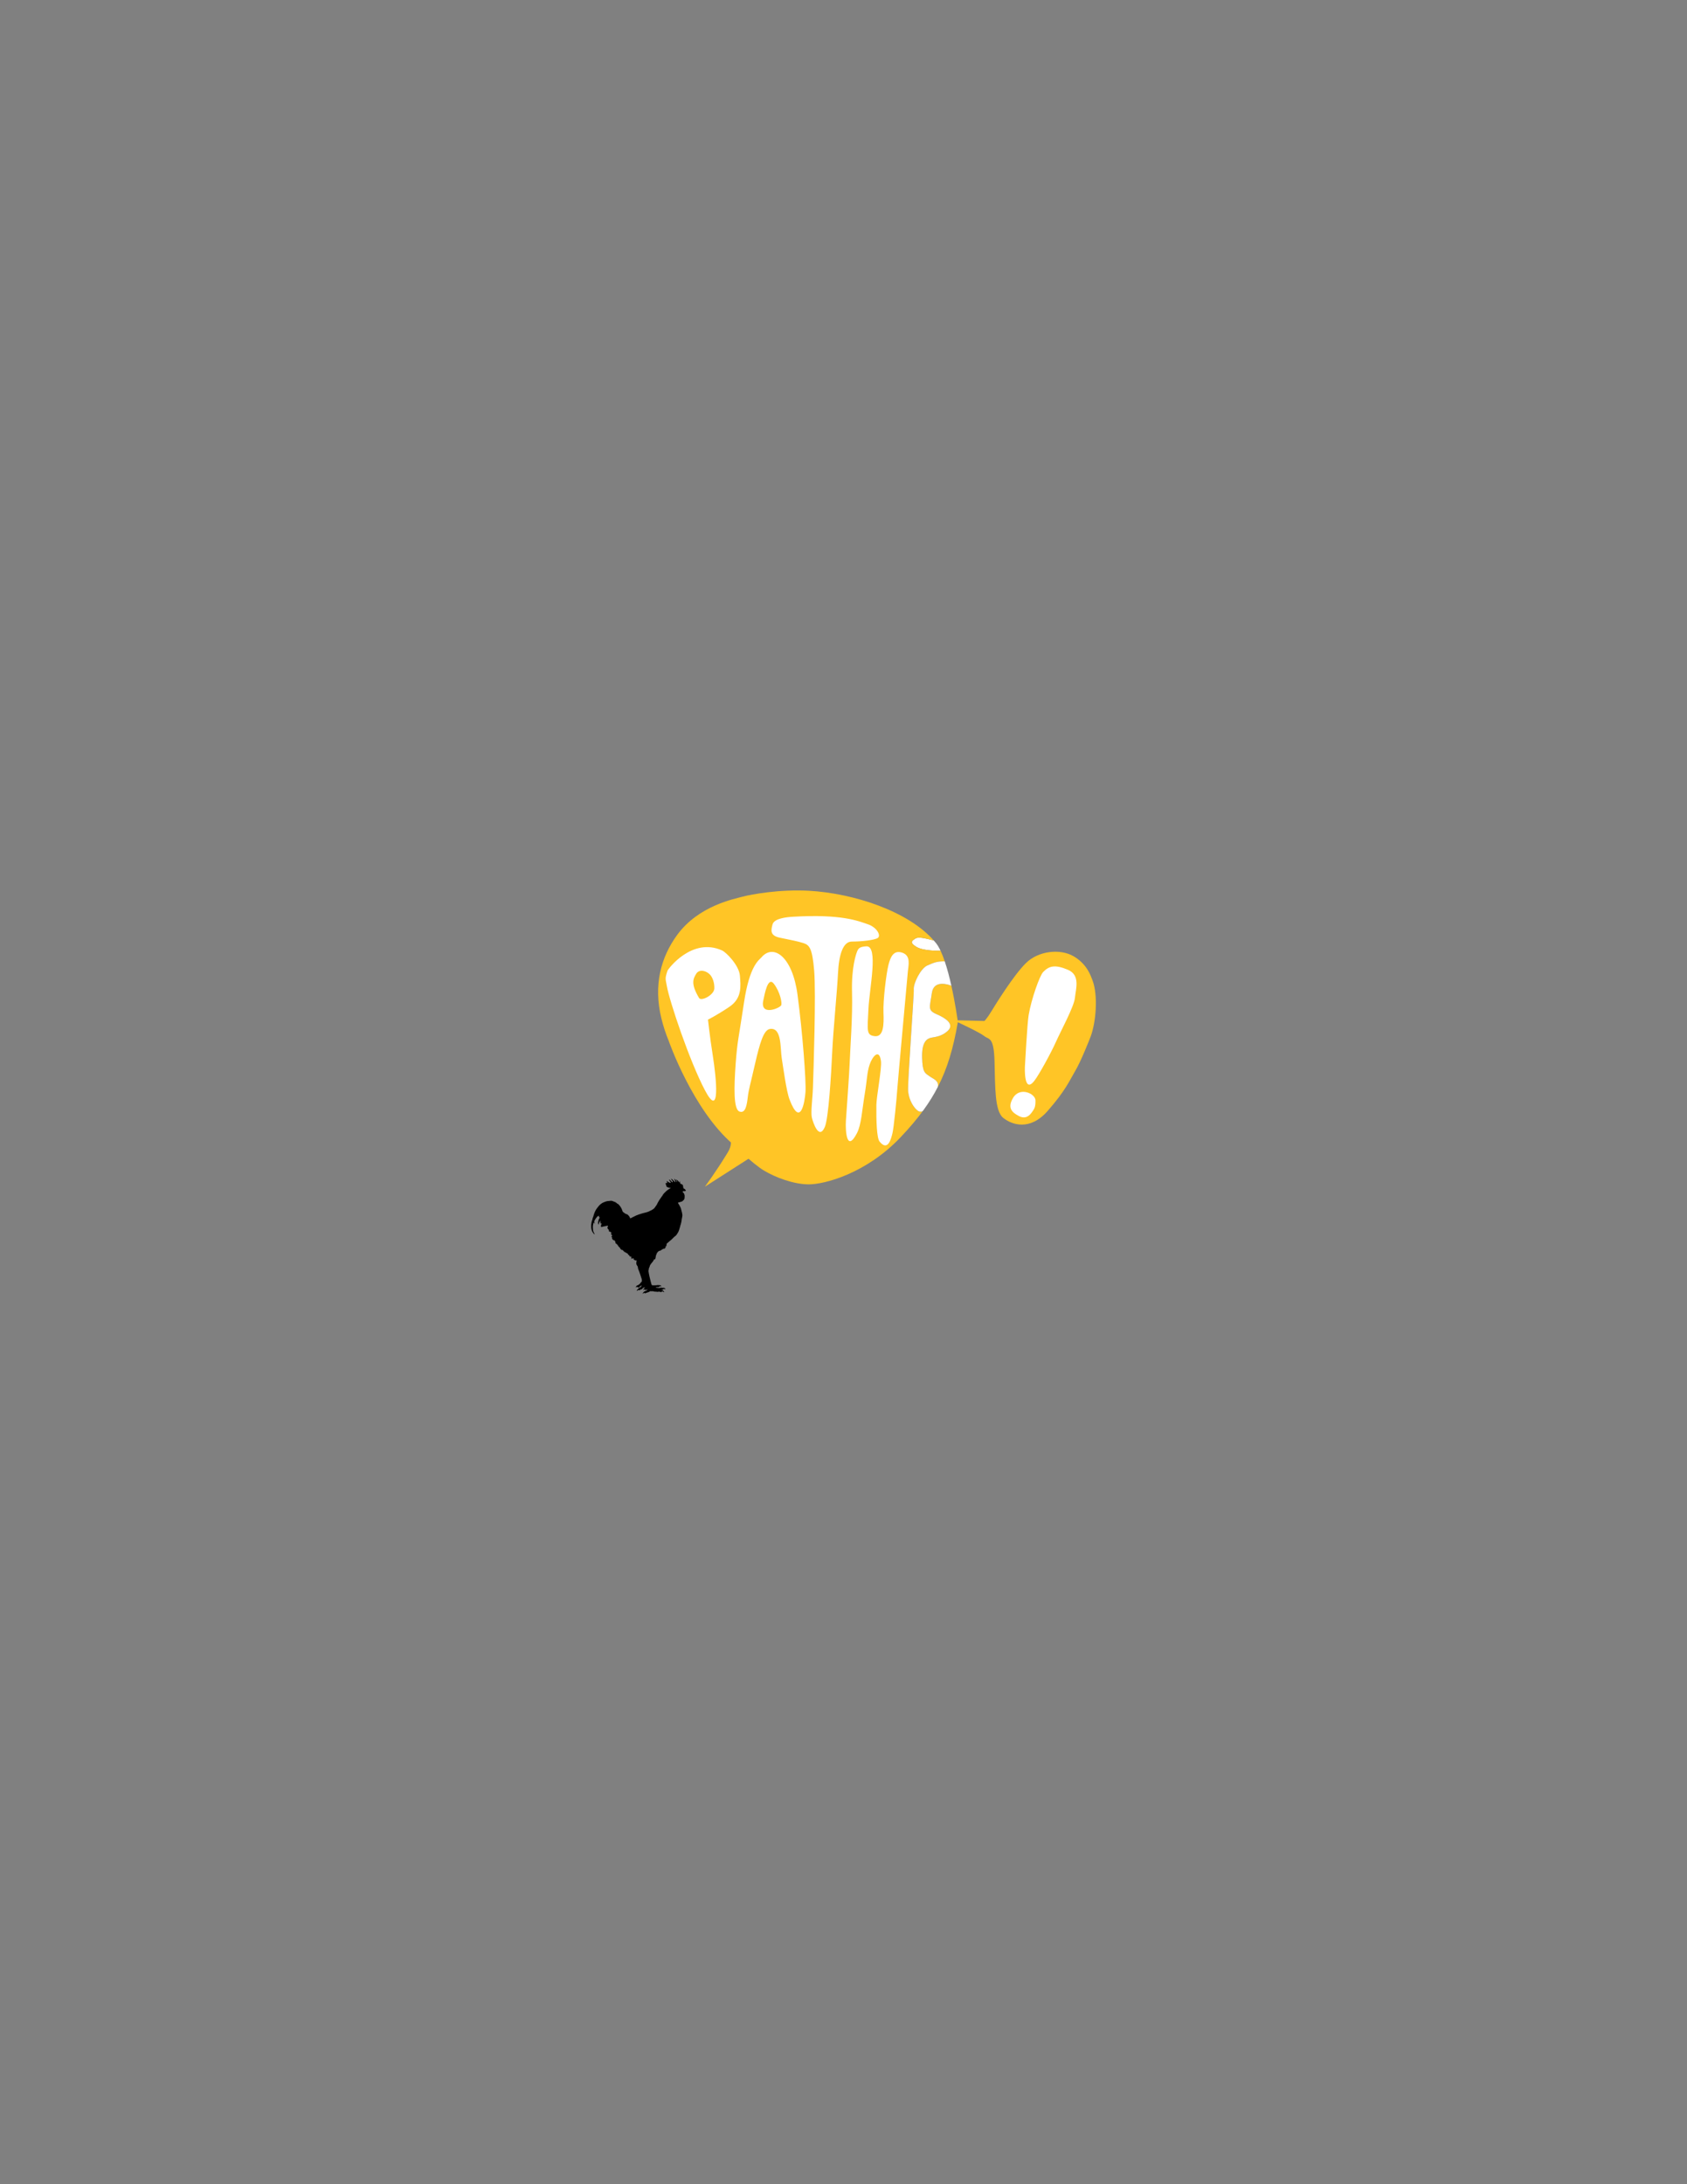 <?xml version="1.0" encoding="utf-8"?>
<!-- Generator: Adobe Illustrator 15.1.0, SVG Export Plug-In . SVG Version: 6.00 Build 0)  -->
<!DOCTYPE svg PUBLIC "-//W3C//DTD SVG 1.1//EN" "http://www.w3.org/Graphics/SVG/1.1/DTD/svg11.dtd">
<svg version="1.1" id="Layer_2" xmlns="http://www.w3.org/2000/svg" xmlns:xlink="http://www.w3.org/1999/xlink" x="0px" y="0px"
	 width="612px" height="792px" viewBox="0 0 612 792" enable-background="new 0 0 612 792" xml:space="preserve">
<rect x="0" y="0" width="612" height="792" fill="#808080" stroke="none"/>
<g>
	<path d="M248.781,431.706c-0.069-0.262-0.212-0.408-0.459-0.609c-0.25-0.195-0.407-0.191-0.407-0.191l-0.064-0.063
		c0.085-0.105-0.025-0.122,0.043-0.298c0.067-0.175-0.002-0.199-0.002-0.199s-0.174-0.008-0.147-0.178
		c0.026-0.168,0.102-0.229,0.068-0.344c-0.031-0.11-0.145,0.015-0.189-0.137c-0.073-0.24-0.148-0.188-0.148-0.188l-0.122-0.04
		c-0.146-0.163-0.358-0.158-0.358-0.158l-0.202-0.155c-0.136-0.405-0.166-0.866-0.246-0.855c-0.081,0.013-0.024,0.185-0.083,0.352
		c-0.06,0.169-0.123,0.082-0.123,0.082c-0.29-0.688-0.549-0.621-0.624-0.732c-0.073-0.116-0.122-0.061-0.292-0.203
		c-0.165-0.142-0.278,0.014-0.068,0.151c0.207,0.138,0.238,0.423,0.292,0.531c0.058,0.108-0.043,0.171-0.142,0.103
		c-0.1-0.068-0.04-0.226-0.195-0.463c-0.153-0.235-0.673-0.752-0.712-0.599c-0.037,0.156,0.155,0.229,0.324,0.685
		c0.167,0.459,0.007,0.43-0.042,0.437c-0.049,0.007-0.138-0.047-0.332-0.327c-0.195-0.281-0.345-0.319-0.345-0.319
		c-0.09-0.167-0.224-0.239-0.396-0.349c-0.17-0.111-0.209-0.286-0.289-0.203c-0.081,0.086-0.016,0.26,0.222,0.498
		c0.239,0.242,0.187,0.228,0.293,0.461c0.104,0.232,0.078,0.278-0.077,0.291c-0.152,0.014-0.469-0.383-0.613-0.541
		c-0.146-0.152-0.319-0.284-0.468-0.414c-0.149-0.13-0.179,0.018-0.1,0.18c0.08,0.165,0.326,0.519,0.485,0.736
		c0.162,0.218-0.02,0.287-0.152,0.278c-0.132-0.009-0.27-0.122-0.27-0.122c-0.329-0.186-0.388-0.196-0.521-0.275
		c-0.136-0.083-0.335-0.285-0.379-0.247s-0.127,0.099,0.054,0.398c0.18,0.298-0.01,0.294-0.01,0.294
		c-0.303-0.109-0.586,0.045-0.521,0.285c0.064,0.238,0.238,0.424,0.238,0.424s-0.017,0.01-0.048,0.141
		c-0.034,0.126,0.123,0.232,0.123,0.232c0.001,0.137,0.084,0.391,0.307,0.395c0.403,0.006,0.061,0.084,0.377,0.182
		c0.317,0.096,0.82,0.103,0.82,0.103c0.035,0.077-0.056,0.14-0.056,0.14s-1.118,0.416-2.668,2.219c-0.055,0.066-0.143,0.332-0.2,0.4
		c-0.239,0.301-0.438,0.564-0.664,0.924c-0.097,0.152-0.269,0.352-0.362,0.508c-0.286,0.492-0.569,0.878-0.801,1.355
		c-0.063,0.127-0.157,0.391-0.229,0.502c-0.582,0.905-0.905,1.27-0.905,1.27s-0.387,0.543-2.086,1.264
		c-0.369,0.152-0.598,0.238-1.075,0.349c-0.574,0.128-1.084,0.261-1.609,0.431c-0.563,0.184-1.044,0.303-1.877,0.661
		c-0.561,0.241-1.358,0.712-2.117,1.06c0,0-0.027-0.135-0.136-0.353c-0.022-0.042-0.065-0.144-0.09-0.187
		c-0.032-0.057-0.07-0.072-0.104-0.129c-0.033-0.055-0.044-0.111-0.083-0.166c-0.05-0.07-0.127-0.133-0.187-0.201
		c-0.205-0.242-0.377-0.452-0.775-0.534c-0.074-0.015-0.129-0.051-0.189-0.067c-0.028-0.008-0.099-0.041-0.128-0.053
		c-0.11-0.043-0.225-0.164-0.317-0.221c-0.518-0.302-0.756-0.623-0.756-0.623s-0.376-1.674-1.751-2.801
		c-0.064-0.057-0.208-0.029-0.278-0.082c-0.118-0.087-0.182-0.26-0.276-0.32l-0.181,0.02l-0.02-0.061l-0.179-0.262l-0.096,0.106
		c-0.402-0.188-0.861-0.426-1.375-0.483l-0.714,0.068c-0.282,0.008-0.552,0.037-0.807,0.086c-0.196,0.039-0.386,0.113-0.567,0.169
		c-0.601,0.196-1.125,0.449-1.569,0.788c-0.54,0.412-0.963,0.906-1.266,1.324c-1.157,1.352-1.559,3.33-1.559,3.33
		c-0.244,0.419-0.328,1.083-0.328,1.083c-0.469,1.155-0.584,2.548-0.282,3.685c0.303,1.137,1.082,1.691,1.082,1.691l0.005-0.133
		c-0.143-0.305-0.469-1.012-0.469-1.012c-0.069-0.301-0.126-0.677-0.162-1.354c-0.036-0.68,0.158-1.354,0.208-1.571
		c0.053-0.217,0.15-0.309,0.15-0.309c0.1,0.199,0.354,0.578,0.354,0.578c-0.064-0.293-0.241-0.945-0.241-0.945
		c0.563-1.185,0.915-1.438,0.915-1.438v-0.047c-0.06-0.04-0.104-0.082-0.104-0.082c0.133,0.04,0.196,0.014,0.196,0.014
		c0.223-0.264,0.426-0.466,0.426-0.466c0.076,0.146,0.144,0.191,0.144,0.191l0.046-0.134l0.07,0.02l0.048-0.109
		c0.064-0.021,0.131,0.021,0.131,0.021l0.102-0.037c-0.229,0.115-0.285,0.3-0.285,0.3l0.069,0.149l0.25,0.206l0.031,0.054
		c-0.299,0.451-0.431,0.881-0.431,0.881c-0.012,0.133-0.07,0.341-0.07,0.341c-0.125,0.27-0.135,0.715-0.097,0.94
		c0.039,0.219,0.188,0.383,0.188,0.383s0.116-0.429,0.181-0.637c0.063-0.205,0.122-0.254,0.208-0.489
		c0.086-0.237,0.21-0.335,0.21-0.335l0.036-0.035c-0.001,0.117-0.089,0.586,0.045,0.832c0.136,0.244,0.197,0.43,0.242,0.411
		c0.045-0.021,0.135-0.235,0.135-0.235s0.033,0.064,0.064,0.131c0.028,0.072-0.009,0.152-0.009,0.152
		c-0.332,0.175-0.335,0.252-0.335,0.252l0.108-0.008c0.3-0.01,0.027,0.096,0.027,0.096c-0.189,0.056-0.176,0.133-0.176,0.133
		l0.128,0.003l-0.016,0.063l0.096,0.017l0.019,0.036l-0.182,0.12c0.046,0.385,0.253,0.372,0.601,0.276
		c0.344-0.098,0.657-0.205,0.657-0.205l-0.019,0.065c0,0,0.789-0.194,1.021-0.248c0.229-0.054,0.399,0.13,0.399,0.13
		c-0.076,0.071-0.062,0.188-0.062,0.188c-0.147,0.043-0.159,0.228-0.159,0.228s-0.081,0.037-0.024,0.26
		c0.057,0.223,0.303,0.549,0.303,0.549c0.203,0.004,0.274,0.148,0.209,0.354c-0.065,0.205,0.057,0.434,0.428,0.482
		c0.372,0.052,0.373,0.209,0.373,0.209c0.139,0.227,0.031,0.437,0.031,0.437c-0.203,0.243,0.223,0.481,0.223,0.481
		c0.212,0.234,0.066,0.471,0.066,0.471l-0.053-0.077l-0.008,0.118l-0.078-0.131l-0.014,0.113l-0.128-0.062
		c0.115,0.209,0.255,0.3,0.255,0.3l0.002,0.105l0.038,0.053l-0.013,0.092c0.055,0.092-0.01,0.143-0.01,0.143
		c0.186,0.118,0.048,0.328,0.048,0.328c0.271,0.168,0.422,0.355,0.422,0.355l-0.051,0.104l0.238,0.014l0.167,0.119l0.121-0.082
		l0.091,0.096l0.038,0.116l0.049,0.046l0.005,0.09c0.069,0.078,0.017,0.142,0.017,0.142c0.206,0.075,0.111,0.308,0.111,0.308
		c0.048,0.082,0.102,0.315,0.102,0.315l0.268,0.178l0.187,0.088l0.084,0.017l-0.062,0.268l0.102-0.102l0.202,0.256
		c0.207,0.395,0.555,0.781,0.744,0.898c0.186,0.119,0.049,0.241,0.049,0.241c0.273,0.171,0.423,0.358,0.423,0.358l-0.049,0.103
		l0.237,0.017l0.169,0.119l0.118-0.088l0.117,0.156l0.12-0.018l-0.034,0.102l0.254,0.275l0.152,0.018l-0.068,0.119l0.187,0.05
		l-0.035,0.12l0.238-0.068l0.085,0.121l0.203,0.15l0.187,0.088l0.085,0.014l0.169,0.208l0.101-0.104l0.204,0.255l0.117,0.122
		l-0.117,0.084c0.066,0.051,0.473,0.271,0.473,0.271l0.051,0.174l0.102,0.082v0.223c0,0,0.051,0,0.254-0.035
		c0.202-0.033,0.372,0.121,0.372,0.121c-0.101,0.768,0.087,0.68,0.087,0.68l0.184-0.064c0.272,0,0.339-0.172,0.339-0.172
		c0.034,0.138,0.305,0.207,0.322,0.308c0.017,0.101-0.168,0.22-0.168,0.22l0.168,0.07l0.083-0.053v0.102l0.171-0.065
		c0.084,0.442,0.202,0.34,0.202,0.34s0.205-0.085,0.257-0.17c0.048-0.085,0.219,0.187,0.219,0.187l0.036,0.188
		c-0.153,0.413-0.105,1.008-0.105,1.008c0.237,0.65,0.515,0.904,0.515,0.904s0.103,0.957,0.287,1.246
		c0.187,0.29,0.835,2.316,0.948,2.662c0.113,0.346,0.249,0.792,0.249,0.792s-0.069,0.133-0.015,0.135
		c0.053,0.002,0.037,0.099,0.037,0.099c-0.071,0.127,0,0.097,0.006,0.169c0.003,0.077,0.018,0.44-0.123,0.457
		c-0.139,0.021-0.144,0.191-0.144,0.191c-0.223,0.116-0.167,0.154-0.184,0.196c-0.015,0.04-0.135,0.117-0.135,0.117l-0.004,0.061
		c0,0-0.09,0.089-0.138,0.15c-0.051,0.064-0.247,0.225-0.247,0.225l-0.104,0.061l-0.109,0.094l-0.089,0.047l-0.078,0.035
		l-0.093,0.032l-0.059,0.045l-0.042,0.028c-0.301,0.051-0.459,0.242-0.562,0.475c-0.099,0.235,0,0.473,0.125,0.258
		c0.124-0.216,0.31-0.216,0.31-0.216s-0.021,0.218,0.293,0.241c0.312,0.021,0.459-0.102,0.51-0.141
		c0.051-0.033,0.112-0.18,0.112-0.18c0.031-0.045,0.143-0.07,0.143-0.07c0.135-0.119,0.195-0.195,0.316-0.289
		c0.121-0.093,0.143-0.07,0.143-0.07s0.034,0.18-0.03,0.322c-0.067,0.145-0.328,0.375-0.328,0.375
		c-0.272,0.094-0.482,0.212-0.53,0.242c-0.052,0.025-0.216,0.203-0.216,0.203l-0.01,0.053c-0.18,0.123-0.521,0.453-0.563,0.713
		c-0.045,0.262,0.166,0.075,0.281-0.04c0.117-0.126,0.219-0.21,0.219-0.21h0.063c0.069,0.129,0.442,0.188,0.616,0
		c0.174-0.184,0.308-0.173,0.417-0.19c0.109-0.017,0.248,0.009,0.448-0.311c0.201-0.319,0.44-0.356,0.611-0.379
		c0.171-0.022,0.362,0.114,0.362,0.114L234,466.983c-0.33,0.066-0.525,0.375-0.582,0.6c-0.054,0.227,0.068,0.297,0.127,0.153
		c0.063-0.145,0.259-0.239,0.297-0.245c0.04-0.006,0.053,0.048,0.053,0.048c0.044,0.199,0.306,0.247,0.529,0.191
		c0.223-0.054,0.286-0.184,0.319-0.25c0.036-0.068,0.081-0.075,0.081-0.075s-0.003,0.176-0.021,0.25
		c-0.021,0.07-0.205,0.255-0.205,0.255c-0.179,0.081-0.187,0.135-0.187,0.135c-0.359,0.05-0.387,0.115-0.421,0.137
		c-0.037,0.026-0.093,0.073-0.093,0.073c-0.282,0.083-0.494,0.338-0.594,0.473c-0.102,0.14-0.244,0.469-0.109,0.373
		c0.177-0.133,0.443-0.309,0.443-0.309c0.109-0.074,0.061,0.064,0.184,0.112c0.198,0.076,0.524-0.032,0.524-0.032
		c0.07-0.107,0.152-0.123,0.152-0.123c0.383,0,0.526-0.174,0.526-0.174l0.219-0.006l0.198-0.129c0.365-0.097,0.26-0.235,0.26-0.235
		c0.12-0.009,1.095-0.015,1.234,0.007c0.14,0.02,0.531,0.137,0.531,0.137l0.602,0.021c0,0,0.559,0.109,0.697,0.043
		c0.284-0.135,0.471-0.069,0.638,0.017c0.166,0.085,0.648,0.079,0.698-0.035c0.051-0.116,0.143-0.172,0.143-0.172
		c0.243,0.031,0.396,0.294,0.625,0.278c0.227-0.021-0.023-0.278-0.322-0.521c-0.298-0.241-0.692-0.279-0.692-0.279l-0.013-0.028
		c0.129-0.04,0.037,0.048,0.424-0.003c0.386-0.05,0.306-0.195,0.306-0.195c0.135-0.126,0.368-0.111,0.661-0.027
		c0.293,0.09,0.245-0.049-0.073-0.318c-0.319-0.271-0.832-0.121-0.832-0.121l-0.084-0.065h-0.222l-0.122-0.048
		c-0.256,0.037-0.916,0.221-1.258,0.098c-0.343-0.124-0.529-0.05-0.529-0.05l-0.243-0.148c0.135,0.026,0.208-0.122,0.208-0.122
		c0.26,0.137,0.477-0.011,0.477-0.011s0,0.074,0.331,0.058c0.33-0.008,0.38-0.303,0.38-0.303c0.098-0.076,0.341-0.026,0.341-0.026
		c0.467,0.223,0.294-0.05,0.294-0.05c-0.331-0.505-0.893-0.307-0.893-0.307c-0.245-0.137-0.27-0.039-0.27-0.039
		c-0.427-0.037-0.661,0.062-0.661,0.062c-0.267,0-0.549-0.022-0.842,0.013c-0.268,0.034-0.769-0.063-0.769-0.063
		c-0.247-0.429-0.491-1.819-0.601-2.104c-0.109-0.283-0.465-2.046-0.465-2.046l-0.169-1.106c0.109-0.136,0.109-0.21,0.135-0.63
		c0.023-0.42,0.251-0.467,0.359-1.032c0.11-0.567,0.881-1.319,1.089-1.603c0.208-0.285,0.546-0.922,0.546-0.922
		c0.129,0.189,0.217,0.102,0.32-0.021c0.104-0.118,0.095-0.38,0.137-0.468c0.043-0.085,0.07-0.261,0.07-0.261l0.007-0.311
		c0.069-0.271,0.216-0.576,0.216-0.576l0.061-0.171l0.026-0.1c0,0-0.035-0.016,0.207-0.404c0.24-0.393,0.87-0.829,0.87-0.829
		l-0.215,0.264c0.127-0.088,0.518-0.235,0.518-0.235l0.121-0.098l-0.06,0.164c0.5-0.572,0.604-0.371,0.604-0.371l0.017-0.208
		c0.052-0.106,0.127,0.086,0.127,0.086c0.201-0.198,0.362-0.372,0.362-0.372l0.019,0.217l0.083,0.014
		c0.028-0.164,0.14-0.252,0.14-0.252c0.05,0.133-0.017,0.322-0.017,0.322l0.079-0.141l0.015,0.045
		c0.088-0.076,0.14-0.278,0.14-0.278l0.096,0.011c0,0,0.199-0.27,0.181-0.461c-0.018-0.192,0.094-0.408,0.094-0.408
		c0.017,0.174,0.139,0.226,0.139,0.226v-0.33l0.087,0.054c-0.017-0.334,0.042-0.697,0.042-0.697c0.43-0.42,1.663-1.417,1.663-1.417
		c0.327-0.249,0.595-0.632,1.051-1.028c0.458-0.395,0.818-0.662,0.818-0.662l-0.021-0.114l0.101-0.038
		c0.389-0.541,0.75-1.198,0.907-1.738c0.158-0.537,0.438-1.463,0.438-1.463l-0.033-0.113c0.197-0.026,0.028-0.287,0.154-0.38
		c0.126-0.095,0.104-0.419,0.104-0.419c0.167-0.314,0.137-0.576,0.137-0.576c0.073-0.107,0.113-0.387,0.104-0.554
		c-0.008-0.167,0.074-0.454,0.237-1.323c0.187-1.002-0.32-2.073-0.479-2.955c-0.318-0.814-0.725-1.418-0.984-1.854
		c-0.148-0.25,0.009-0.311,0.009-0.311l0.56-0.13l0.863-0.274c0,0,0.206-0.145,0.286-0.27c0.078-0.123,0.14-0.154,0.14-0.154
		c0.289-0.046,0.249-0.29,0.249-0.29c0.31-0.323,0.204-0.93,0.204-0.93s0.129-0.207-0.073-0.86c-0.204-0.65-0.471-0.688-0.471-0.688
		s0.011-0.027-0.053-0.154c-0.066-0.121-0.171-0.117-0.171-0.117c0.034-0.104,0.104-0.121,0.178-0.195
		c0.071-0.078,0.131-0.052,0.131-0.052c0.151,0.014,0.209,0.021,0.373,0.017c0.165-0.008,0.252-0.027,0.336-0.072
		C248.686,431.812,248.849,431.971,248.781,431.706"/>
	<g>
		<path fill-rule="evenodd" clip-rule="evenodd" fill="#FFFFFF" d="M332.068,340.326c-1.107,0.732-2.342,1.355,0.343,3
			c2.698,1.642,8.796,1.407,8.796,1.407s0-0.004-0.013-0.009c-0.513-1.084-1.055-2.018-1.622-2.728
			c-0.198-0.239-0.396-0.473-0.594-0.706c-0.172-0.185-0.287-0.299-0.287-0.299C335.451,340.21,333.194,339.586,332.068,340.326"/>
		<g>
			<path fill="#FFC526" d="M265.931,414.933c0,0,7.032,7.041,11.296,9.566c4.262,2.528,10.631,4.876,15.946,4.953
				c5.925,0.086,21.131-3.969,33.596-17.145c3.24-3.416,5.969-6.644,8.312-9.867c-0.596,0.807-0.567,0.589-1.293,0.643
				c-1.093,0.073-4.021-3.182-4.347-7.56c-0.23-2.989,2.201-34.838,2.047-36.834c-0.16-2.001,2.427-7.503,4.932-8.601
				c2.627-1.151,3.41-1.456,6.307-1.512c-0.482-1.407-0.992-2.715-1.532-3.852c0.013,0.004,0.013,0.009,0.013,0.009
				s-6.098,0.234-8.796-1.407c-2.685-1.644-1.45-2.268-0.343-3c1.126-0.74,3.383-0.116,6.623,0.665c0,0,0.115,0.114,0.287,0.299
				c-9.326-10.875-29.321-17.399-45.564-18.298c-10.573-0.585-20.933,1.314-23.916,2.119c-2.974,0.807-16.06,3.232-23.849,13.911
				c-5.783,7.918-8.725,18.035-5.698,30.345c0.712,2.859,1.605,5.549,2.645,8.073C242.596,377.44,251.291,402.436,265.931,414.933"
				/>
			<path fill="#FFC526" d="M264.481,411.206c0.981,2.025,1.05,4.177-0.456,6.655c-4.306,7.085-8.312,12.443-8.312,12.443
				l17.123-10.961"/>
			<path fill="#FFC526" d="M396.318,355.441c-0.625-1.616-1.933-5.829-6.852-8.699c-4.93-2.862-12.844-1.941-17.32,2.508
				c-4.491,4.445-11.015,15.019-12.523,17.498c-1.49,2.483-2.5,3.466-2.5,3.466l-9.721-0.251c0,0-0.81-5.973-2.273-12.542
				c-0.953-0.381-6.381-2.302-7.078,2.657c-0.723,5.181-1.648,6.227,1.706,7.668c3.37,1.441,6.595,3.66,4.095,6.012
				c-2.487,2.354-5.246,2.229-6.468,2.634c-1.222,0.402-3.027,1.558-2.87,7.098c0.127,5.547,1.136,5.642,2.743,6.804
				c1.265,0.906,3.468,1.558,2.94,3.867c3.484-6.724,5.643-14.062,7.277-23.494c0,0,7.973,3.684,9.607,5.026
				c1.635,1.34,3.467,0.03,3.707,9.17c0.256,9.133,0.016,17.931,3.127,20.456c3.113,2.52,9.693,4.899,16.172-2.52
				c6.496-7.417,7.859-10.898,10.005-14.532c2.089-3.505,5.161-11.365,5.558-12.404C397.57,370.811,398.436,360.969,396.318,355.441
				"/>
			<path fill-rule="evenodd" clip-rule="evenodd" fill="#FFFFFF" d="M318.41,340.128c1.28-0.801-0.168-3.856-3.68-5.022
				c-3.509-1.175-9.379-3.688-26.859-2.702c-2.614,0.146-7.021,0.604-7.617,2.795c-0.581,2.188-0.953,4.069,2.672,4.822
				c3.623,0.757,6.595,1.295,8.667,1.993c2.063,0.706,3.098,1.908,3.767,9.966c0.697,8.286-0.241,36.406-0.456,42.582
				c-0.111,3.576-0.837,8.772-0.383,10.692c0.469,1.908,2.586,8.256,4.691,3.416c1.364-3.115,2.301-18.76,2.686-27.065
				c0.385-8.294,1.777-21.93,2.104-28.653c0.325-6.728,1.79-11.54,5.028-11.535C312.289,341.423,317.135,340.922,318.41,340.128"/>
			<path fill-rule="evenodd" clip-rule="evenodd" fill="#FFFFFF" d="M327.378,345.469c-3.153-1.102-4.333,1.409-5.086,4.488
				c-0.769,3.07-1.976,12.783-1.79,17.218c0.183,4.441,0.027,8.865-3.142,8.54c-3.185-0.333-2.671-2.072-2.315-9.808
				c0.355-7.475,3.737-23.053-0.783-22.767c-2.117,0.14-2.756,0.572-3.24,1.67c-0.482,1.088-2.174,6.016-1.932,14.999
				c0.256,8.979-0.697,20.912-0.838,25.34c-0.156,4.428-1.139,17.468-1.379,21.223c-0.229,3.761,0.297,11.729,4.036,4.46
				c1.563-3.056,1.804-8.141,2.771-13.973c0.964-5.837,0.81-7.84,1.788-10.801c0.98-2.956,3.498-6.038,4.123-1.299
				c0.342,2.676-1.634,12.84-1.664,15.907c-0.07,5.516,0.114,11.996,1.166,13.283c3,3.67,4.149-0.926,4.663-3.014
				c0.511-2.086,1.532-12.578,1.747-15.896c0.227-3.309,3.496-38.698,3.852-42.851C329.541,350.088,330.535,346.575,327.378,345.469
				"/>
			<path fill-rule="evenodd" clip-rule="evenodd" fill="#FFFFFF" d="M337.257,390.294c-1.607-1.162-2.616-1.257-2.743-6.804
				c-0.157-5.541,1.648-6.696,2.87-7.098c1.222-0.405,3.98-0.28,6.468-2.634c2.5-2.352-0.725-4.57-4.095-6.012
				c-3.354-1.442-2.429-2.487-1.706-7.668c0.697-4.959,6.125-3.038,7.078-2.657c-0.668-2.998-1.478-6.111-2.402-8.846
				c-2.896,0.056-3.68,0.361-6.307,1.512c-2.505,1.098-5.092,6.6-4.932,8.601c0.154,1.997-2.277,33.846-2.047,36.834
				c0.326,4.378,3.254,7.633,4.347,7.56c0.726-0.054,0.697,0.164,1.293-0.643c1.978-2.729,3.667-5.45,5.116-8.279
				C340.725,391.852,338.521,391.2,337.257,390.294"/>
			<path fill-rule="evenodd" clip-rule="evenodd" fill="#FFFFFF" d="M387.407,351.65c-4.617-1.956-6.792-1.465-8.981,0.815
				c-1.264,1.326-4.277,9.782-5.258,15.602c-0.512,2.948-1.364,18.804-1.364,18.804s-0.454,10.021,3.426,5.035
				c1.733-2.225,6.11-10.237,7.845-14.141c1.734-3.901,6.564-12.746,6.879-15.944C390.25,358.62,392.025,353.61,387.407,351.65"/>
			<path fill-rule="evenodd" clip-rule="evenodd" fill="#FFFFFF" d="M367.541,398.055c-2.203,3.663-0.426,5.315,2.06,6.614
				c2.487,1.301,3.937-0.211,4.802-1.441c0.883-1.252,1.266-1.797,1.24-4.23C375.614,396.56,370.014,393.95,367.541,398.055"/>
			<path fill="#FFFFFF" d="M257.29,353.128c-1.564-1.36-3.781-1.618-4.733-0.011c-0.938,1.612-2.204,3.346,1.052,8.768
				c0.781,1.295,5.373-1.061,5.53-3.382C259.25,356.58,258.568,354.232,257.29,353.128 M264.593,365.079
				c-4.688,3.154-7.757,4.641-7.757,4.641s0.738,6.698,1.689,12.658c1.438,9.067,2.83,23.672-2.812,12.923
				c-5.599-10.646-12.82-32.202-13.786-37.682c-0.484-2.782-0.768-2.61,0.213-5.601c0.226-0.688,8.925-12.294,19.811-7.38
				c1.506,0.673,6.182,5.426,6.466,9.138C268.7,357.492,269.283,361.922,264.593,365.079z"/>
			<path fill="#FFFFFF" d="M276.931,362.622c-1.41,6.04,6.037,2.926,6.479,1.883c0.342-0.848-0.355-4.684-2.627-7.731
				C278.508,353.735,277.354,360.776,276.931,362.622 M289.322,360.73c1.833,13.76,3.169,31.401,2.886,35.272
				c-0.285,3.866-1.876,12.889-5.771,2.719c-1.194-3.132-2.33-11.863-2.843-15.022c-0.568-3.438,0.1-11.313-4.305-10.59
				c-2.272,0.375-3.651,5.125-5.386,12.673c-1.719,7.552-2.274,9.117-2.616,11.968c-0.342,2.842-0.794,6.081-3.012,5.308
				c-2.203-0.764-2.018-8.723-1.392-17.374c0.626-8.452,1.052-8.942,3.04-22.264c2.019-13.349,5.373-15.202,6.324-16.294
				C280.638,342.028,287.517,346.971,289.322,360.73z"/>
		</g>
	</g>
</g>
</svg>
